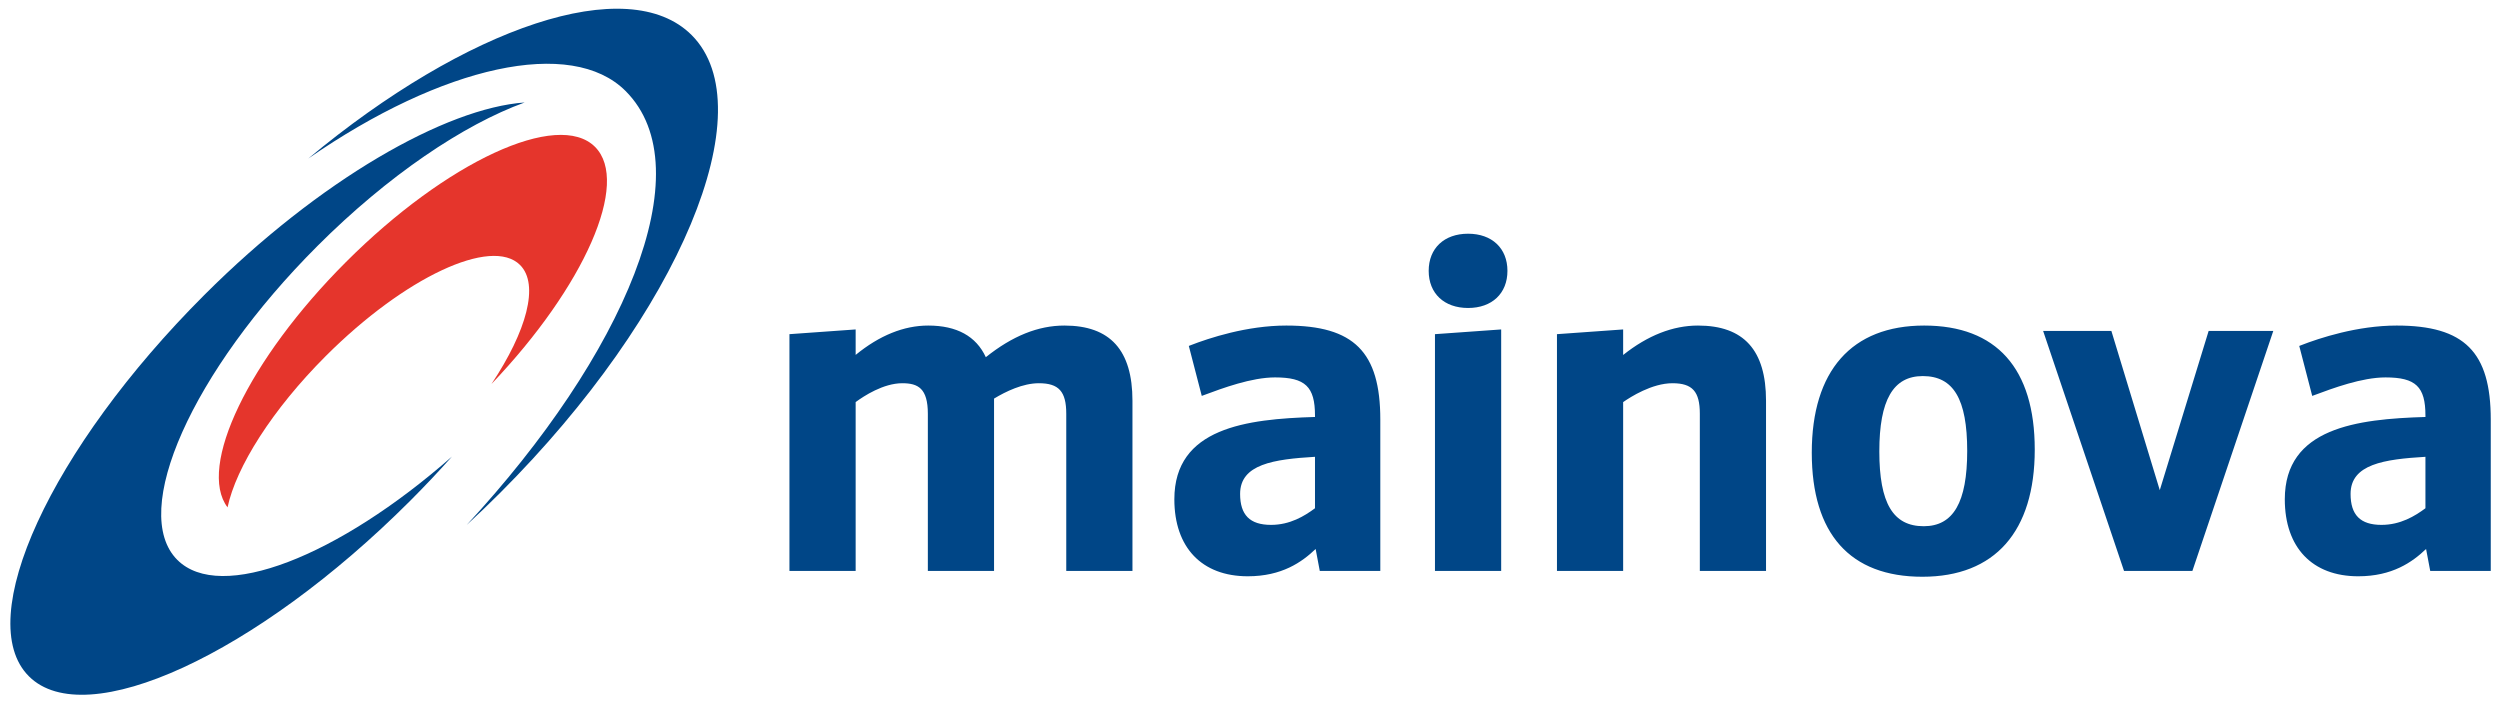 <svg xmlns:dc="http://purl.org/dc/elements/1.1/" xmlns:cc="http://creativecommons.org/ns#" xmlns:rdf="http://www.w3.org/1999/02/22-rdf-syntax-ns#" xmlns:svg="http://www.w3.org/2000/svg" xmlns="http://www.w3.org/2000/svg" width="892.913" height="251.929" id="svg13684"><defs id="defs13686"><clipPath id="clipPath13599"><path d="m 0,841.89 595.276,0 L 595.276,0 0,0 0,841.89 z" id="path13601"></path></clipPath><clipPath id="clipPath13607"><path d="m 383.658,748.417 169.097,0 0,46.771 -169.097,0 0,-46.771 z" id="path13609"></path></clipPath><clipPath id="clipPath13623"><path d="m 383.658,748.417 169.098,0 0,46.772 -169.098,0 0,-46.772 z" id="path13625"></path></clipPath></defs><g transform="translate(68.543,-361.093)" id="layer1"><g transform="matrix(5.239,0,0,-5.239,-2074.82,4530.202)" id="g13593"><g id="g13595"><g clip-path="url(#clipPath13599)" id="g13597"><g id="g13603"><g clip-path="url(#clipPath13607)" id="g13605"><g transform="translate(455.516,773.589)" id="g13611"><path d="M 0,0 C -1.787,0 -3.541,-0.706 -5.358,-2.157 -6.019,-0.725 -7.339,0 -9.283,0 c -1.662,0 -3.326,-0.673 -4.949,-2.001 l 0,1.736 -4.514,-0.322 0,-16.141 4.514,0 0,11.511 c 0.56,0.413 1.892,1.285 3.179,1.285 1.076,0 1.743,-0.348 1.743,-2.08 l 0,-10.716 4.513,0 0,11.749 c 0.801,0.485 1.963,1.047 3.057,1.047 1.36,0 1.866,-0.564 1.866,-2.08 l 0,-10.716 4.513,0 0,11.602 C 4.639,-1.677 3.121,0 0,0 m 21.536,-6.409 0,-10.319 -4.127,0 -0.282,1.497 c -0.937,-0.899 -2.309,-1.862 -4.626,-1.862 -3.134,0 -5.006,1.962 -5.006,5.249 0,4.882 4.927,5.471 9.588,5.612 l 0,0.098 c 0,1.967 -0.661,2.599 -2.72,2.599 -1.611,0 -3.575,-0.731 -4.875,-1.215 L 9.364,-4.796 8.481,-1.39 8.579,-1.351 C 9.873,-0.847 12.444,0 15.127,0 c 4.612,0 6.409,-1.797 6.409,-6.409 m -4.453,-2.539 c -2.805,-0.169 -5.105,-0.496 -5.105,-2.53 0,-1.44 0.67,-2.111 2.11,-2.111 1.288,0 2.274,0.597 2.995,1.133 l 0,3.508 z m 8.179,-7.78 4.514,0 0,16.463 -4.514,-0.322 0,-16.141 z m 22.57,11.602 0,-11.602 -4.513,0 0,10.716 c 0,1.516 -0.506,2.08 -1.865,2.08 -1.4,0 -2.871,-0.942 -3.363,-1.287 l 0,-11.509 -4.512,0 0,16.141 4.512,0.322 0,-1.741 C 39.764,-0.674 41.48,0 43.194,0 c 3.121,0 4.638,-1.677 4.638,-5.126 m 26.844,-6.096 -3.275,10.773 -0.026,0.084 -4.652,0 5.516,-16.363 4.66,0 5.516,16.363 -4.407,0 -3.332,-10.857 z m 22.564,4.813 0,-10.319 -4.127,0 -0.283,1.497 c -0.937,-0.899 -2.309,-1.862 -4.626,-1.862 -3.134,0 -5.005,1.962 -5.005,5.249 0,4.882 4.927,5.471 9.588,5.612 l 0,0.098 c 0,1.967 -0.661,2.599 -2.72,2.599 -1.611,0 -3.575,-0.731 -4.874,-1.215 l -0.125,-0.046 -0.884,3.406 0.098,0.039 C 85.576,-0.847 88.148,0 90.829,0 95.442,0 97.24,-1.797 97.24,-6.409 m -4.453,-2.539 c -2.805,-0.169 -5.104,-0.496 -5.104,-2.53 0,-1.44 0.67,-2.111 2.109,-2.111 1.288,0 2.275,0.597 2.995,1.133 l 0,3.508 z M 27.52,6.261 c -1.632,0 -2.686,-0.994 -2.686,-2.532 0,-1.538 1.054,-2.531 2.686,-2.531 1.63,0 2.683,0.993 2.683,2.531 0,1.538 -1.053,2.532 -2.683,2.532 M 66.152,-8.455 c 0,-5.591 -2.72,-8.67 -7.662,-8.67 -4.932,0 -7.539,2.924 -7.539,8.456 0,5.59 2.721,8.669 7.662,8.669 4.932,0 7.539,-2.923 7.539,-8.455 m -4.605,-0.091 c 0,3.529 -0.933,5.102 -3.026,5.102 -2.022,0 -2.965,-1.631 -2.965,-5.134 0,-3.528 0.934,-5.102 3.026,-5.102 2.023,0 2.965,1.632 2.965,5.134" id="path13613" style="fill:#004687;fill-opacity:1;fill-rule:nonzero;stroke:none"></path></g><g transform="translate(430.102,793.393)" id="g13615"><path d="m 0,0 c -4.332,4.331 -15.344,0.56 -26.137,-8.42 9.163,6.346 17.943,8.297 21.634,4.607 5.346,-5.346 -0.142,-18.041 -10.832,-29.585 0.769,0.708 1.534,1.442 2.292,2.2 C -0.826,-18.982 5.013,-5.014 0,0 m -25.521,-14.391 c -8.542,-8.541 -12.814,-18.118 -9.542,-21.389 2.934,-2.935 10.94,0.202 18.723,7.043 -0.903,-1.012 -1.854,-2.021 -2.853,-3.02 -10.479,-10.479 -22.115,-15.833 -25.99,-11.957 -3.875,3.874 1.478,15.511 11.957,25.99 7.862,7.862 16.467,12.745 21.842,13.128 -4.161,-1.511 -9.314,-4.972 -14.137,-9.795" id="path13617" style="fill:#004687;fill-opacity:1;fill-rule:nonzero;stroke:none"></path></g></g></g><g id="g13619"><g clip-path="url(#clipPath13623)" id="g13621"><g transform="translate(423.515,785.771)" id="g13627"><path d="m 0,0 c -2.521,2.521 -10.123,-0.995 -16.98,-7.852 -6.64,-6.64 -10.147,-13.979 -8.072,-16.725 0.582,2.741 3.037,6.656 6.694,10.314 5.373,5.373 11.305,8.153 13.248,6.21 1.328,-1.327 0.451,-4.514 -1.949,-8.113 C -0.729,-9.531 2.421,-2.421 0,0" id="path13629" style="fill:#e5352c;fill-opacity:1;fill-rule:nonzero;stroke:none"></path></g></g></g></g></g></g></g></svg>